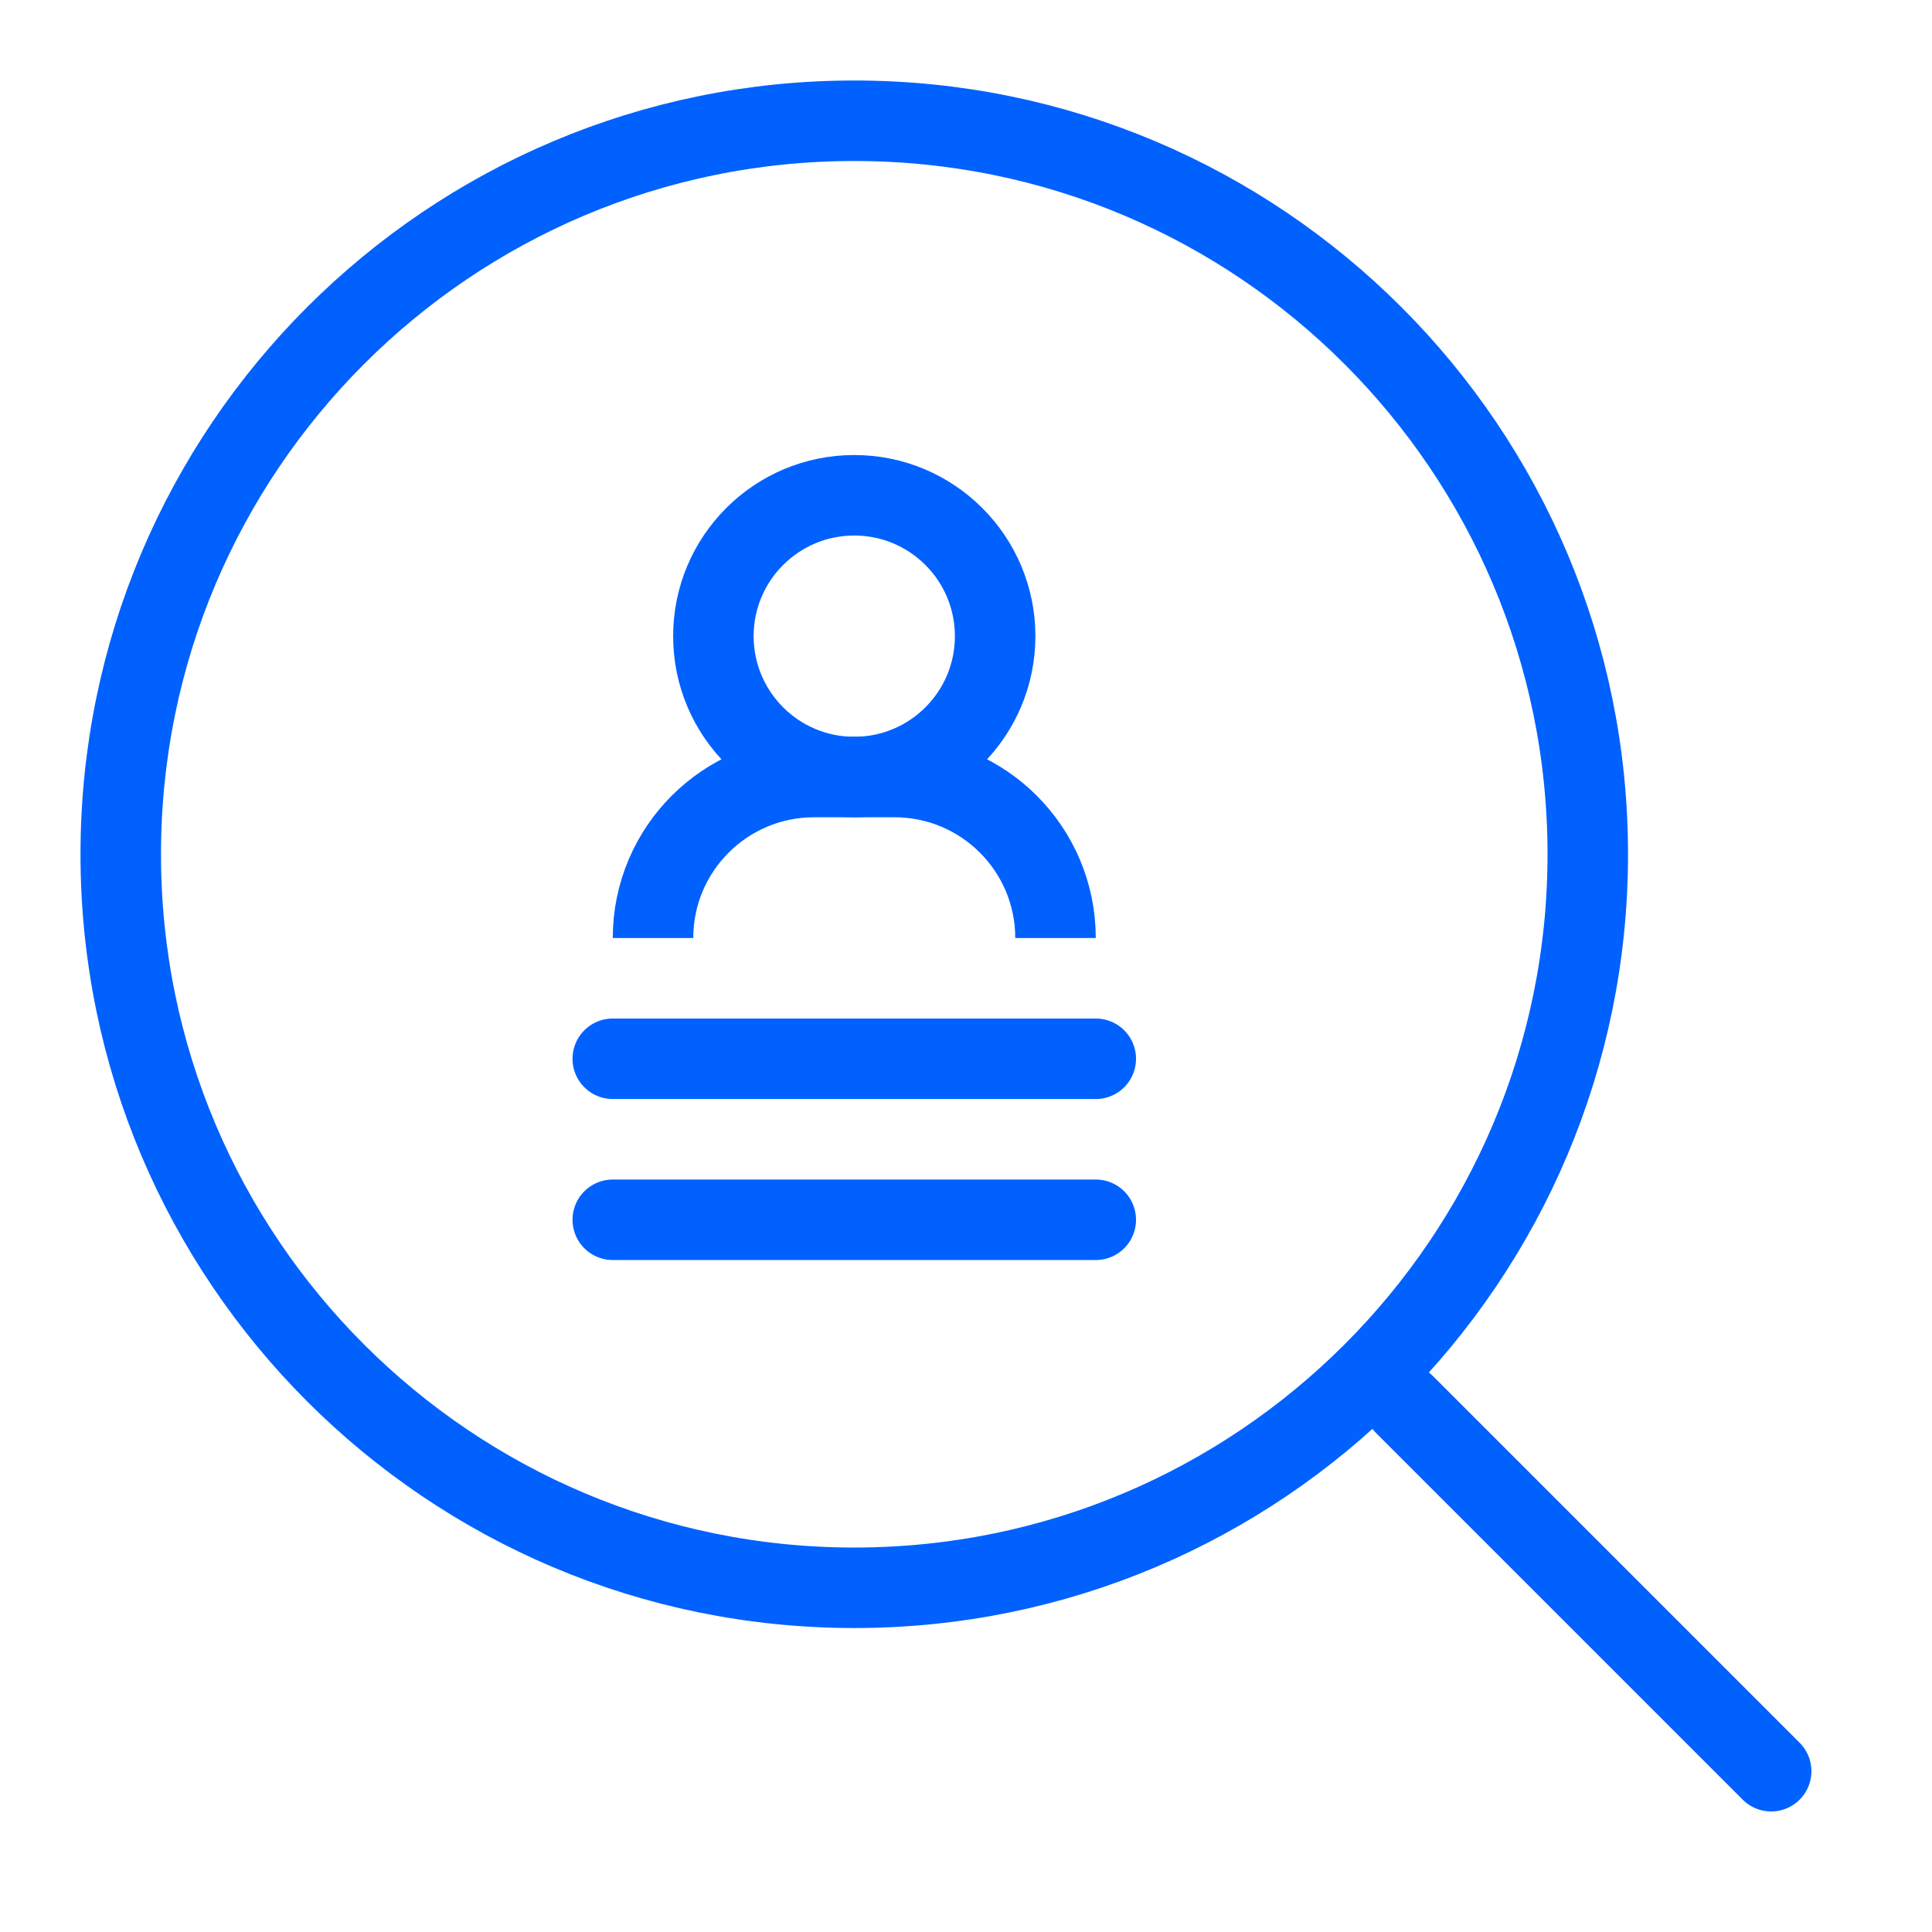 <?xml version="1.0" encoding="UTF-8"?> <svg xmlns="http://www.w3.org/2000/svg" width="48" height="48" viewBox="0 0 48 48" fill="none"><path d="M21.224 39.448C31.289 39.448 39.448 31.289 39.448 21.224C39.448 11.159 31.289 3 21.224 3C11.159 3 3 11.159 3 21.224C3 31.289 11.159 39.448 21.224 39.448Z" stroke="#0061FF" stroke-width="2" stroke-linecap="round" stroke-linejoin="round"></path><path d="M34.892 34.893L44.004 44.005" stroke="#0061FF" stroke-width="2" stroke-linecap="round" stroke-linejoin="round"></path><path d="M27.224 30.305H15.224" stroke="#0061FF" stroke-width="2" stroke-linecap="round" stroke-linejoin="round"></path><path d="M27.224 26.305H15.224" stroke="#0061FF" stroke-width="2" stroke-linecap="round" stroke-linejoin="round"></path><circle cx="21.224" cy="15.805" r="3.5" stroke="#0061FF" stroke-width="2"></circle><path d="M26.224 23.305V23.305C26.224 21.096 24.433 19.305 22.224 19.305H20.224C18.015 19.305 16.224 21.096 16.224 23.305V23.305" stroke="#0061FF" stroke-width="2"></path></svg> 